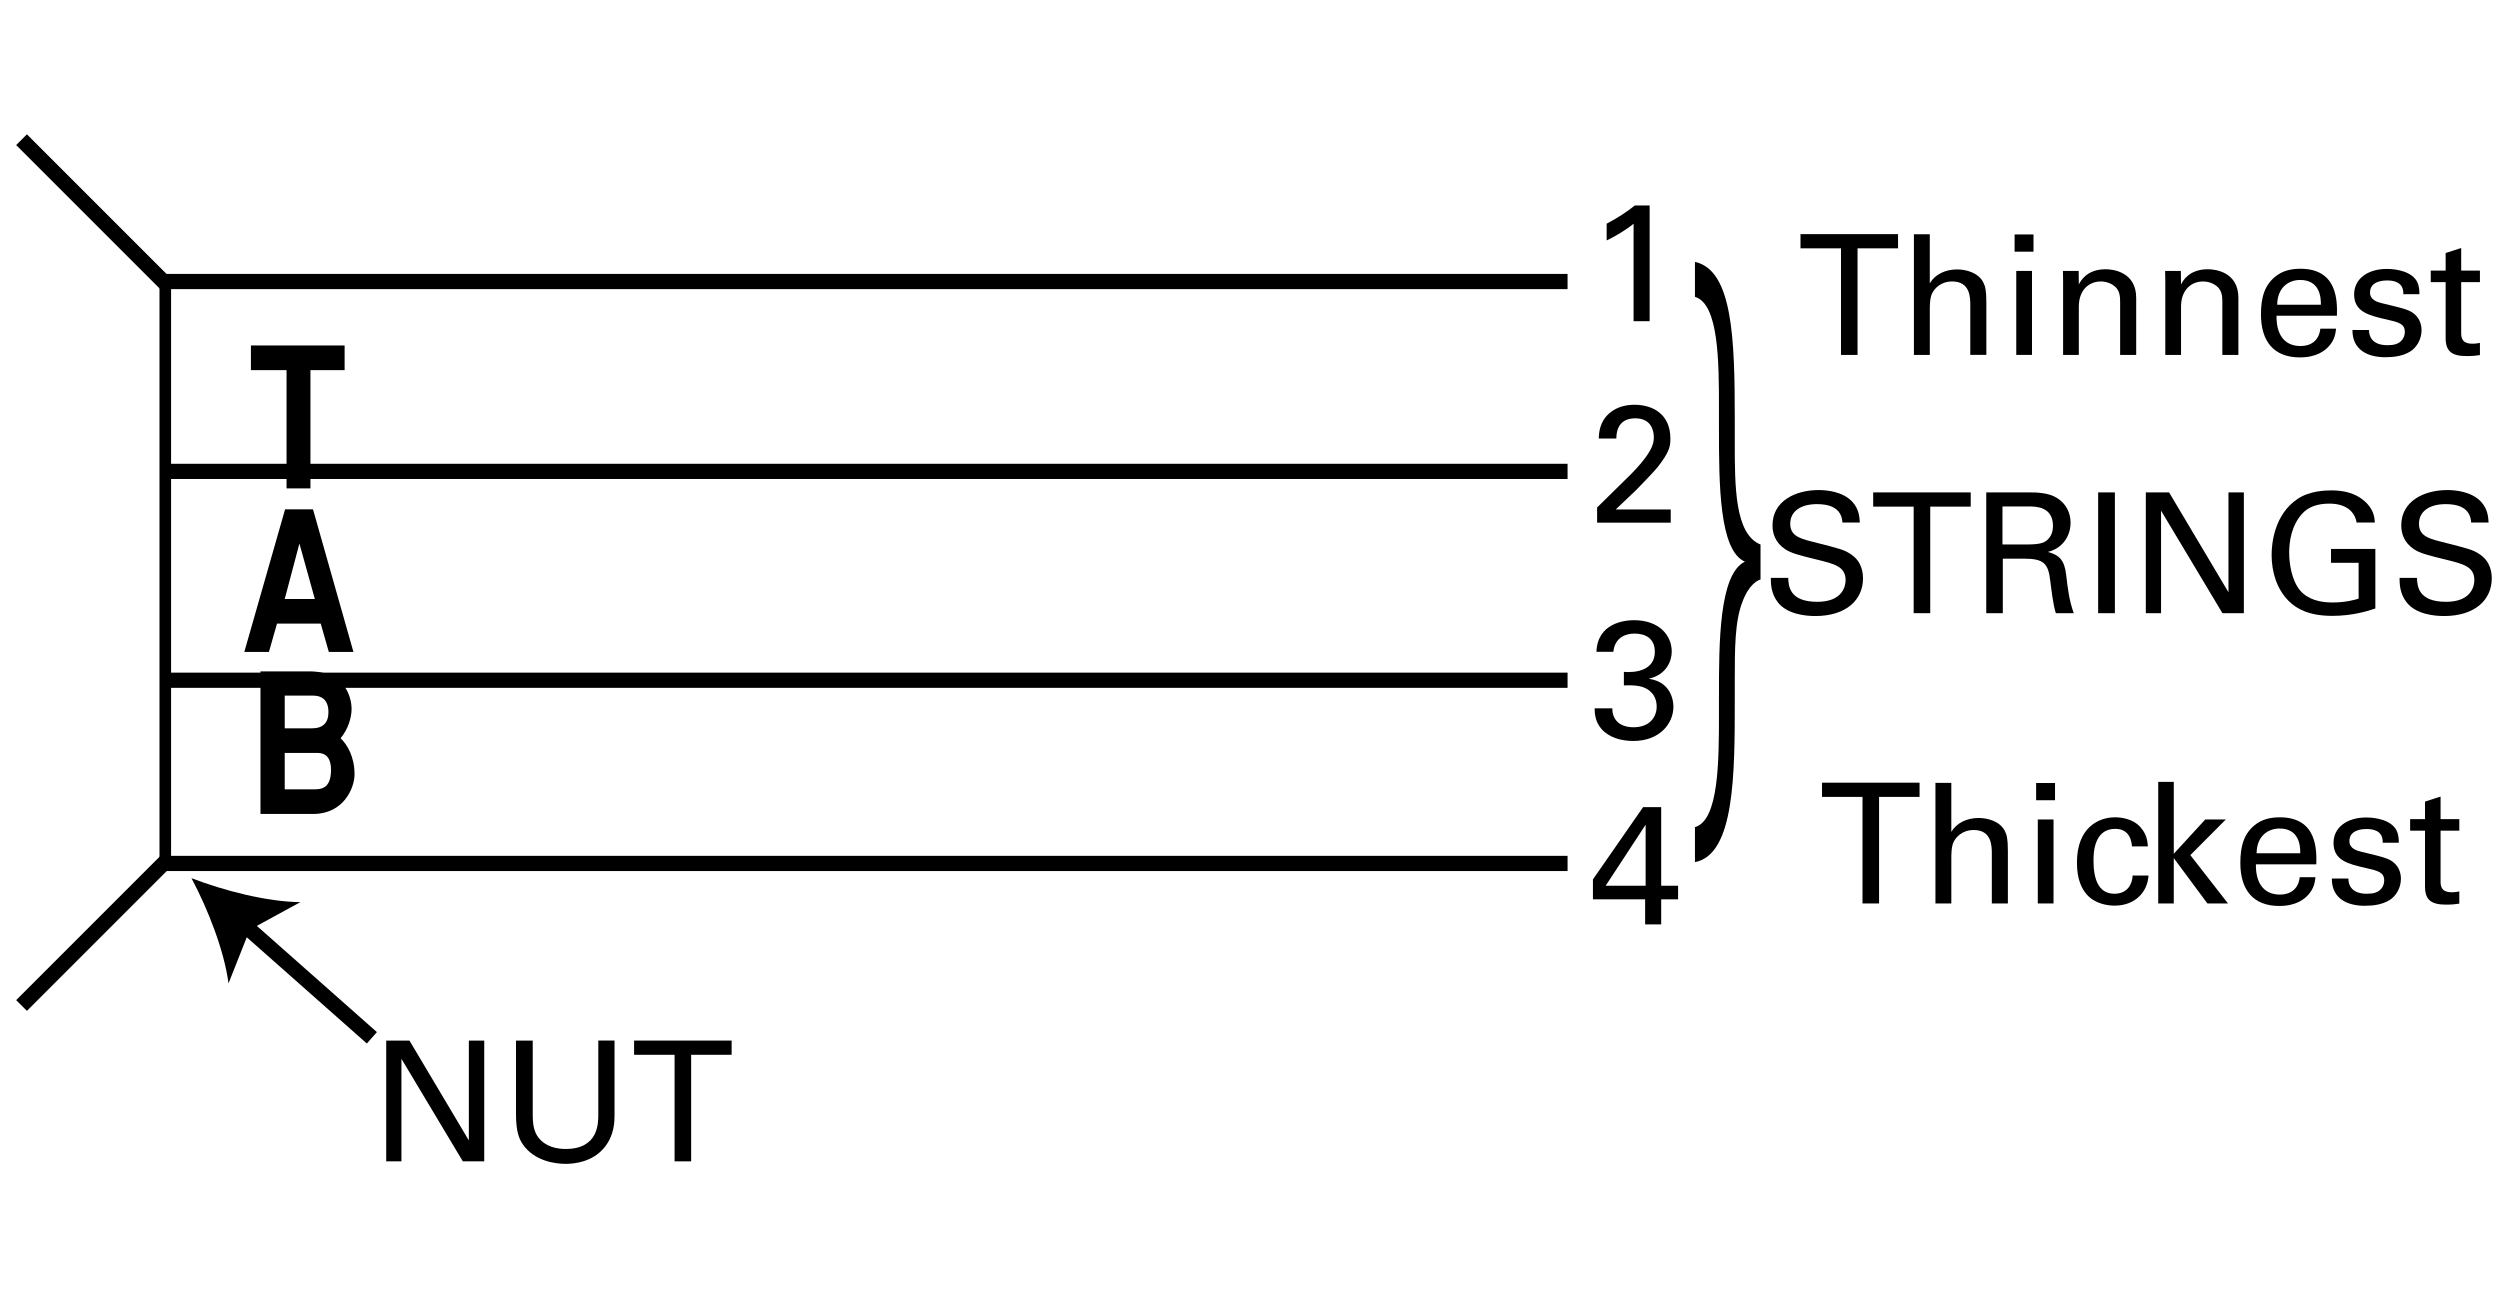 <?xml version="1.0" encoding="utf-8"?>
<!-- Generator: Adobe Illustrator 14.0.0, SVG Export Plug-In . SVG Version: 6.00 Build 43363)  -->
<!DOCTYPE svg PUBLIC "-//W3C//DTD SVG 1.1//EN" "http://www.w3.org/Graphics/SVG/1.1/DTD/svg11.dtd">
<svg version="1.1" xmlns="http://www.w3.org/2000/svg" xmlns:xlink="http://www.w3.org/1999/xlink" x="0px" y="0px"
	 width="328.819px" height="172px" viewBox="0 0 328.819 172" enable-background="new 0 0 328.819 172" xml:space="preserve">
<g id="main">
	<g>
		<defs>
			<rect id="SVGID_1_" x="20.977" y="28.446" width="265.873" height="100.979"/>
		</defs>
		<clipPath id="SVGID_2_">
			<use xlink:href="#SVGID_1_"  overflow="visible"/>
		</clipPath>
		<line clip-path="url(#SVGID_2_)" stroke="#000000" stroke-width="2" x1="21.501" y1="36.359" x2="21.501" y2="114.226"/>
		<line clip-path="url(#SVGID_2_)" stroke="#000000" stroke-width="2" x1="21.501" y1="37.028" x2="206.178" y2="37.028"/>
		<line clip-path="url(#SVGID_2_)" stroke="#000000" stroke-width="2" x1="21.501" y1="62" x2="206.178" y2="62"/>
		<line clip-path="url(#SVGID_2_)" stroke="#000000" stroke-width="2" x1="21.501" y1="89.47" x2="206.178" y2="89.47"/>
		<line clip-path="url(#SVGID_2_)" stroke="#000000" stroke-width="2" x1="21.501" y1="113.567" x2="206.178" y2="113.567"/>
	</g>
	<g>
		<path d="M46.486,85.744h-3.238l-1.063-3.721h-5.751l-1.063,3.721h-3.238l5.364-18.75h3.672L46.486,85.744z M45.326,45.441v3.238
			h-4.494V64.24H37.69V48.679h-4.688v-3.238H45.326z M34.26,88.306h6.427c5.219,0,5.557,4.107,5.557,4.929
			c0,1.112-0.435,2.658-1.45,3.866c0.918,0.87,1.836,2.464,1.836,4.736c0,1.885-1.498,5.219-5.413,5.219H34.26V88.306z
			 M37.449,78.786h3.962l-2.03-7.297L37.449,78.786z M37.449,95.796h3.576c1.45,0,2.175-0.725,2.175-2.126
			c0-1.643-0.918-2.175-1.981-2.175h-3.769V95.796z M37.449,103.818h3.721c0.918,0,2.368,0.048,2.368-2.562
			c0-2.126-1.257-2.223-1.788-2.223h-4.301V103.818z"/>
	</g>
	<line fill="none" stroke="#000000" stroke-width="2" x1="21.959" y1="37.5" x2="2.834" y2="18.375"/>
	<line fill="none" stroke="#000000" stroke-width="2" x1="21.959" y1="113.125" x2="2.834" y2="132.25"/>
	<g>
		<path d="M214.862,29.422c-0.946,0.792-2.464,1.694-3.542,2.2v-2.2c1.43-0.749,2.838-1.672,3.696-2.398h1.958V42.25h-2.112V29.422z
			"/>
	</g>
	<g>
		<path d="M210.065,66.748l3.983-3.917c0.836-0.814,1.672-1.694,2.354-2.618c0.88-1.21,1.122-1.893,1.122-2.707
			c0-0.748-0.264-2.486-2.442-2.486c-2.442,0-2.487,2.09-2.487,2.663h-2.31c0.022-0.749,0.088-2.201,1.408-3.345
			c1.056-0.902,2.333-1.1,3.3-1.1c2.333,0,4.709,1.188,4.709,4.445c0,0.968-0.066,1.716-1.716,3.806
			c-0.44,0.55-2.376,2.553-2.816,2.993l-2.663,2.53h7.239v1.738h-9.682V66.748z"/>
	</g>
	<g>
		<path d="M212.067,93.168c-0.022,1.452,0.924,2.486,2.794,2.486c2.134,0,3.037-1.364,3.037-2.707c0-1.606-1.079-2.442-2.201-2.684
			c-0.792-0.154-1.342-0.132-2.112-0.11v-1.782c1.519,0.132,4.071-0.176,4.071-2.64c0-1.716-1.166-2.398-2.685-2.398
			c-1.144,0-2.574,0.506-2.772,2.398h-2.222c0.132-3.785,3.697-4.159,4.929-4.159c3.322,0,4.973,2.002,4.973,4.115
			c0,1.254-0.682,3.058-3.036,3.586c3.256,0.462,3.256,3.388,3.256,3.696c0,2.134-1.738,4.489-5.281,4.489
			c-1.606,0-3.212-0.462-4.181-1.584c-0.858-0.968-0.88-2.068-0.902-2.707H212.067z"/>
	</g>
	<g>
		<path d="M216.38,118.284h-6.865v-2.619l6.601-9.505h2.376v10.342h2.223v1.782h-2.223v3.3h-2.112V118.284z M216.446,116.502v-8.031
			l-5.259,8.031H216.446z"/>
	</g>
</g>
<g id="en-us">
	<g>
		<path d="M50.797,136.864h3.059L61.667,150v-13.136h2.024v15.886h-2.816l-8.075-13.488v13.488h-2.002V136.864z"/>
		<path d="M70.069,136.864v9.835c0,1.694,0.374,2.398,0.704,2.86c0.99,1.32,2.53,1.562,3.63,1.562c4.291,0,4.291-3.366,4.291-4.51
			v-9.748h2.134v9.792c0,0.858-0.022,2.64-1.298,4.225c-1.562,1.958-3.982,2.2-5.127,2.2c-1.496,0-4.136-0.418-5.611-2.53
			c-0.484-0.704-0.924-1.628-0.924-4.005v-9.681H70.069z"/>
		<path d="M88.726,152.75v-14.016h-5.325v-1.87h12.828v1.87h-5.325v14.016H88.726z"/>
	</g>
	<g>
		<g>
			<line fill="none" stroke="#000000" stroke-width="2" x1="48.912" y1="136.5" x2="31.959" y2="121.5"/>
			<path d="M25.18,115.501c4.238,1.639,9.983,3.122,14.328,3.154l-6.658,3.632l-2.794,7.051
				C29.494,125.029,27.323,119.507,25.18,115.501z"/>
		</g>
	</g>
	<g>
		<path d="M231.558,76.222c-0.359,0.09-1.514,0.631-2.361,2.887c-1.027,2.616-1.027,6.135-1.027,10.556v2.436
			c0,9.654,0,20.301-5.236,21.293v-4.602c3.157-0.902,3.157-8.752,3.157-15.068v-2.346c0-6.677,0-15.879,3.413-17.504
			c-3.388-1.443-3.413-10.286-3.413-17.413v-2.797c0-6.045-0.026-13.714-3.157-14.616v-4.602c4.979,1.083,5.236,10.195,5.236,20.662
			v3.068c0,5.774,0,12.09,3.388,13.443V76.222z"/>
	</g>
	<g>
		<path d="M242.14,46.68V32.664h-5.325v-1.87h12.828v1.87h-5.325V46.68H242.14z"/>
		<path d="M251.731,30.815h2.09v6.447c0.682-1.166,2.046-1.826,3.587-1.826c1.166,0,2.838,0.418,3.476,1.76
			c0.22,0.44,0.375,0.968,0.375,2.574v6.909h-2.112v-6.535c0-0.99,0-3.124-2.376-3.124c-1.541,0-2.311,0.946-2.597,1.474
			c-0.352,0.616-0.352,1.65-0.352,2.332v5.853h-2.09V30.815z"/>
		<path d="M264.975,30.837h2.486v2.266h-2.486V30.837z M265.195,35.634h2.068V46.68h-2.068V35.634z"/>
		<path d="M271.355,36.91l-0.022-1.276h2.068l0.022,1.782c0.242-0.462,1.034-2.002,3.542-2.002c0.99,0,4.004,0.374,4.004,3.763
			v7.503h-2.112v-7.019c0-0.726-0.088-1.386-0.594-1.892c-0.528-0.506-1.254-0.748-1.958-0.748c-1.496,0-2.882,1.078-2.882,3.3
			v6.359h-2.068V36.91z"/>
		<path d="M284.797,36.91l-0.022-1.276h2.068l0.022,1.782c0.242-0.462,1.034-2.002,3.542-2.002c0.99,0,4.004,0.374,4.004,3.763
			v7.503H292.3v-7.019c0-0.726-0.088-1.386-0.594-1.892c-0.528-0.506-1.254-0.748-1.958-0.748c-1.497,0-2.882,1.078-2.882,3.3v6.359
			h-2.068V36.91z"/>
		<path d="M299.427,41.531c-0.044,2.289,0.902,3.983,3.168,3.983c1.342,0,2.42-0.704,2.596-2.289h2.068
			c-0.066,0.55-0.154,1.452-0.946,2.311c-0.484,0.55-1.584,1.474-3.807,1.474c-3.477,0-5.127-2.156-5.127-5.655
			c0-2.178,0.44-3.982,2.178-5.193c1.056-0.748,2.376-0.814,3.015-0.814c4.951,0,4.841,4.378,4.797,6.183H299.427z M305.258,40.079
			c0.022-1.056-0.176-3.256-2.729-3.256c-1.342,0-2.971,0.814-3.015,3.256H305.258z"/>
		<path d="M311.593,43.401c-0.022,0.836,0.418,2.002,2.42,2.002c0.858,0,1.496-0.154,1.936-0.704c0.22-0.286,0.352-0.66,0.352-1.034
			c0-1.078-0.77-1.276-2.42-1.65c-2.31-0.528-4.247-0.99-4.247-3.301c0-2.024,1.76-3.344,4.313-3.344
			c1.386,0,3.322,0.396,3.982,1.716c0.286,0.616,0.286,1.144,0.286,1.606h-2.112c0.066-1.672-1.386-1.804-2.134-1.804
			c-0.308,0-2.245,0-2.245,1.584c0,1.012,0.99,1.254,1.562,1.408c3.058,0.726,3.718,0.902,4.378,1.518
			c0.616,0.572,0.836,1.342,0.836,2.046c0,1.232-0.682,2.288-1.497,2.794c-0.968,0.594-2.134,0.748-3.278,0.748
			c-2.244,0-4.334-0.924-4.312-3.586H311.593z"/>
		<path d="M319.711,35.59h1.958v-2.31l2.046-0.66v2.97h2.464v1.519h-2.464v6.623c0,0.55,0,1.474,1.474,1.474
			c0.418,0,0.814-0.066,0.99-0.11v1.606c-0.374,0.066-0.968,0.132-1.716,0.132c-1.892,0-2.794-0.55-2.794-2.354v-7.371h-1.958V35.59
			z"/>
	</g>
	<g>
		<path d="M235.2,76.009c0.044,1.1,0.176,3.146,3.829,3.146c3.3,0,3.718-2.046,3.718-2.838c0-1.782-1.43-2.134-3.652-2.685
			c-2.42-0.594-3.499-0.858-4.312-1.408c-1.298-0.88-1.65-2.068-1.65-3.125c0-3.234,3.059-4.643,6.051-4.643
			c1.056,0,3.19,0.176,4.467,1.562c0.88,0.968,0.924,2.046,0.968,2.707h-2.289c-0.11-1.98-1.782-2.42-3.344-2.42
			c-2.2,0-3.521,0.99-3.521,2.575c0,1.408,0.924,1.892,2.86,2.354c3.785,0.968,4.203,1.056,5.126,1.672
			c1.475,0.968,1.584,2.508,1.584,3.168c0,2.816-2.2,4.951-6.271,4.951c-1.21,0-3.674-0.198-4.929-1.804
			c-0.902-1.166-0.924-2.442-0.924-3.212H235.2z"/>
		<path d="M251.7,80.651V66.635h-5.325v-1.87h12.828v1.87h-5.325v14.016H251.7z"/>
		<path d="M261.247,64.765h5.677c0.814,0,2.487,0,3.653,0.748c1.188,0.748,1.76,1.958,1.76,3.234c0,1.122-0.418,2.112-1.122,2.816
			c-0.682,0.682-1.386,0.902-1.871,1.034c1.519,0.396,2.201,1.078,2.42,3.059c0.22,1.87,0.374,3.234,0.99,4.995H270.4
			c-0.352-1.056-0.572-2.992-0.726-4.203c-0.264-2.31-0.814-2.97-3.477-2.97h-2.772v7.173h-2.179V64.765z M263.381,71.608h3.477
			c0.242,0,1.497,0,2.09-0.352c0.308-0.176,1.078-0.748,1.078-2.068c0-2.574-2.288-2.574-3.168-2.574h-3.477V71.608z"/>
		<path d="M275.965,64.765h2.201v15.886h-2.201V64.765z"/>
		<path d="M282.235,64.765h3.059l7.811,13.136V64.765h2.024v15.886h-2.816l-8.075-13.488v13.488h-2.002V64.765z"/>
		<path d="M309.957,68.726c-0.242-1.474-1.43-2.486-3.586-2.486c-1.496,0-2.75,0.396-3.586,1.342
			c-1.386,1.54-1.694,3.608-1.694,5.104c0,1.342,0.286,3.609,1.452,4.995c1.034,1.188,2.641,1.562,4.225,1.562
			c1.804,0,2.948-0.352,3.455-0.506v-4.709h-3.63v-1.826h5.831v7.833c-0.924,0.308-2.948,0.968-5.655,0.968
			c-2.926,0-4.643-0.836-5.765-1.98c-1.562-1.584-2.223-3.806-2.223-6.051c0-1.584,0.396-5.325,3.411-7.349
			c1.562-1.056,3.63-1.122,4.423-1.122c1.254,0,3.168,0.154,4.687,1.694c0.946,0.99,1.012,1.914,1.056,2.53H309.957z"/>
		<path d="M317.898,76.009c0.044,1.1,0.176,3.146,3.829,3.146c3.3,0,3.718-2.046,3.718-2.838c0-1.782-1.43-2.134-3.652-2.685
			c-2.42-0.594-3.499-0.858-4.312-1.408c-1.298-0.88-1.65-2.068-1.65-3.125c0-3.234,3.059-4.643,6.051-4.643
			c1.056,0,3.19,0.176,4.467,1.562c0.88,0.968,0.924,2.046,0.968,2.707h-2.289c-0.11-1.98-1.782-2.42-3.344-2.42
			c-2.2,0-3.521,0.99-3.521,2.575c0,1.408,0.924,1.892,2.86,2.354c3.785,0.968,4.203,1.056,5.126,1.672
			c1.475,0.968,1.584,2.508,1.584,3.168c0,2.816-2.2,4.951-6.271,4.951c-1.21,0-3.674-0.198-4.929-1.804
			c-0.902-1.166-0.924-2.442-0.924-3.212H317.898z"/>
	</g>
	<g>
		<path d="M244.971,118.83v-14.016h-5.325v-1.87h12.828v1.87h-5.325v14.016H244.971z"/>
		<path d="M254.563,102.965h2.09v6.447c0.682-1.166,2.046-1.826,3.587-1.826c1.166,0,2.838,0.418,3.477,1.76
			c0.22,0.44,0.374,0.968,0.374,2.574v6.909h-2.112v-6.535c0-0.99,0-3.124-2.376-3.124c-1.541,0-2.311,0.946-2.597,1.474
			c-0.352,0.616-0.352,1.65-0.352,2.332v5.853h-2.09V102.965z"/>
		<path d="M267.807,102.987h2.486v2.266h-2.486V102.987z M268.027,107.784h2.068v11.045h-2.068V107.784z"/>
		<path d="M280.414,111.327c-0.044-0.506-0.198-2.311-2.2-2.311c-2.86,0-2.86,3.323-2.86,4.159c0,2.266,0.55,4.378,2.75,4.378
			c1.76,0,2.354-1.32,2.398-2.398h2.09c-0.132,2.156-1.738,3.96-4.467,3.96c-0.748,0-2.464-0.154-3.63-1.43
			c-0.66-0.77-1.32-1.937-1.32-4.225c0-4.599,2.816-5.963,5.017-5.963c0.726,0,2.376,0.154,3.389,1.364
			c0.814,0.946,0.88,1.848,0.924,2.464H280.414z"/>
		<path d="M283.867,102.833h2.046v9.461l4.137-4.51h2.706l-4.665,4.687l4.951,6.359h-2.707l-4.422-5.963v5.963h-2.046V102.833z"/>
		<path d="M296.715,113.681c-0.044,2.289,0.902,3.983,3.168,3.983c1.342,0,2.42-0.704,2.596-2.289h2.068
			c-0.066,0.55-0.154,1.452-0.946,2.311c-0.484,0.55-1.584,1.474-3.807,1.474c-3.477,0-5.127-2.156-5.127-5.655
			c0-2.178,0.44-3.982,2.178-5.193c1.056-0.748,2.376-0.814,3.015-0.814c4.951,0,4.841,4.378,4.797,6.183H296.715z M302.546,112.229
			c0.022-1.056-0.176-3.256-2.729-3.256c-1.342,0-2.971,0.814-3.015,3.256H302.546z"/>
		<path d="M308.881,115.551c-0.022,0.836,0.418,2.002,2.42,2.002c0.858,0,1.496-0.154,1.936-0.704
			c0.22-0.286,0.352-0.66,0.352-1.034c0-1.078-0.77-1.276-2.42-1.65c-2.31-0.528-4.247-0.99-4.247-3.301
			c0-2.024,1.76-3.344,4.313-3.344c1.386,0,3.322,0.396,3.982,1.716c0.286,0.616,0.286,1.144,0.286,1.606h-2.112
			c0.066-1.672-1.386-1.804-2.134-1.804c-0.308,0-2.245,0-2.245,1.584c0,1.012,0.99,1.254,1.562,1.408
			c3.058,0.726,3.718,0.902,4.378,1.518c0.616,0.572,0.836,1.342,0.836,2.046c0,1.232-0.682,2.288-1.496,2.794
			c-0.968,0.594-2.134,0.748-3.278,0.748c-2.244,0-4.334-0.924-4.312-3.586H308.881z"/>
		<path d="M316.999,107.74h1.958v-2.31l2.046-0.66v2.97h2.464v1.519h-2.464v6.623c0,0.55,0,1.474,1.474,1.474
			c0.418,0,0.814-0.066,0.99-0.11v1.606c-0.374,0.066-0.968,0.132-1.716,0.132c-1.892,0-2.794-0.55-2.794-2.354v-7.371h-1.958
			V107.74z"/>
	</g>
</g>
</svg>
